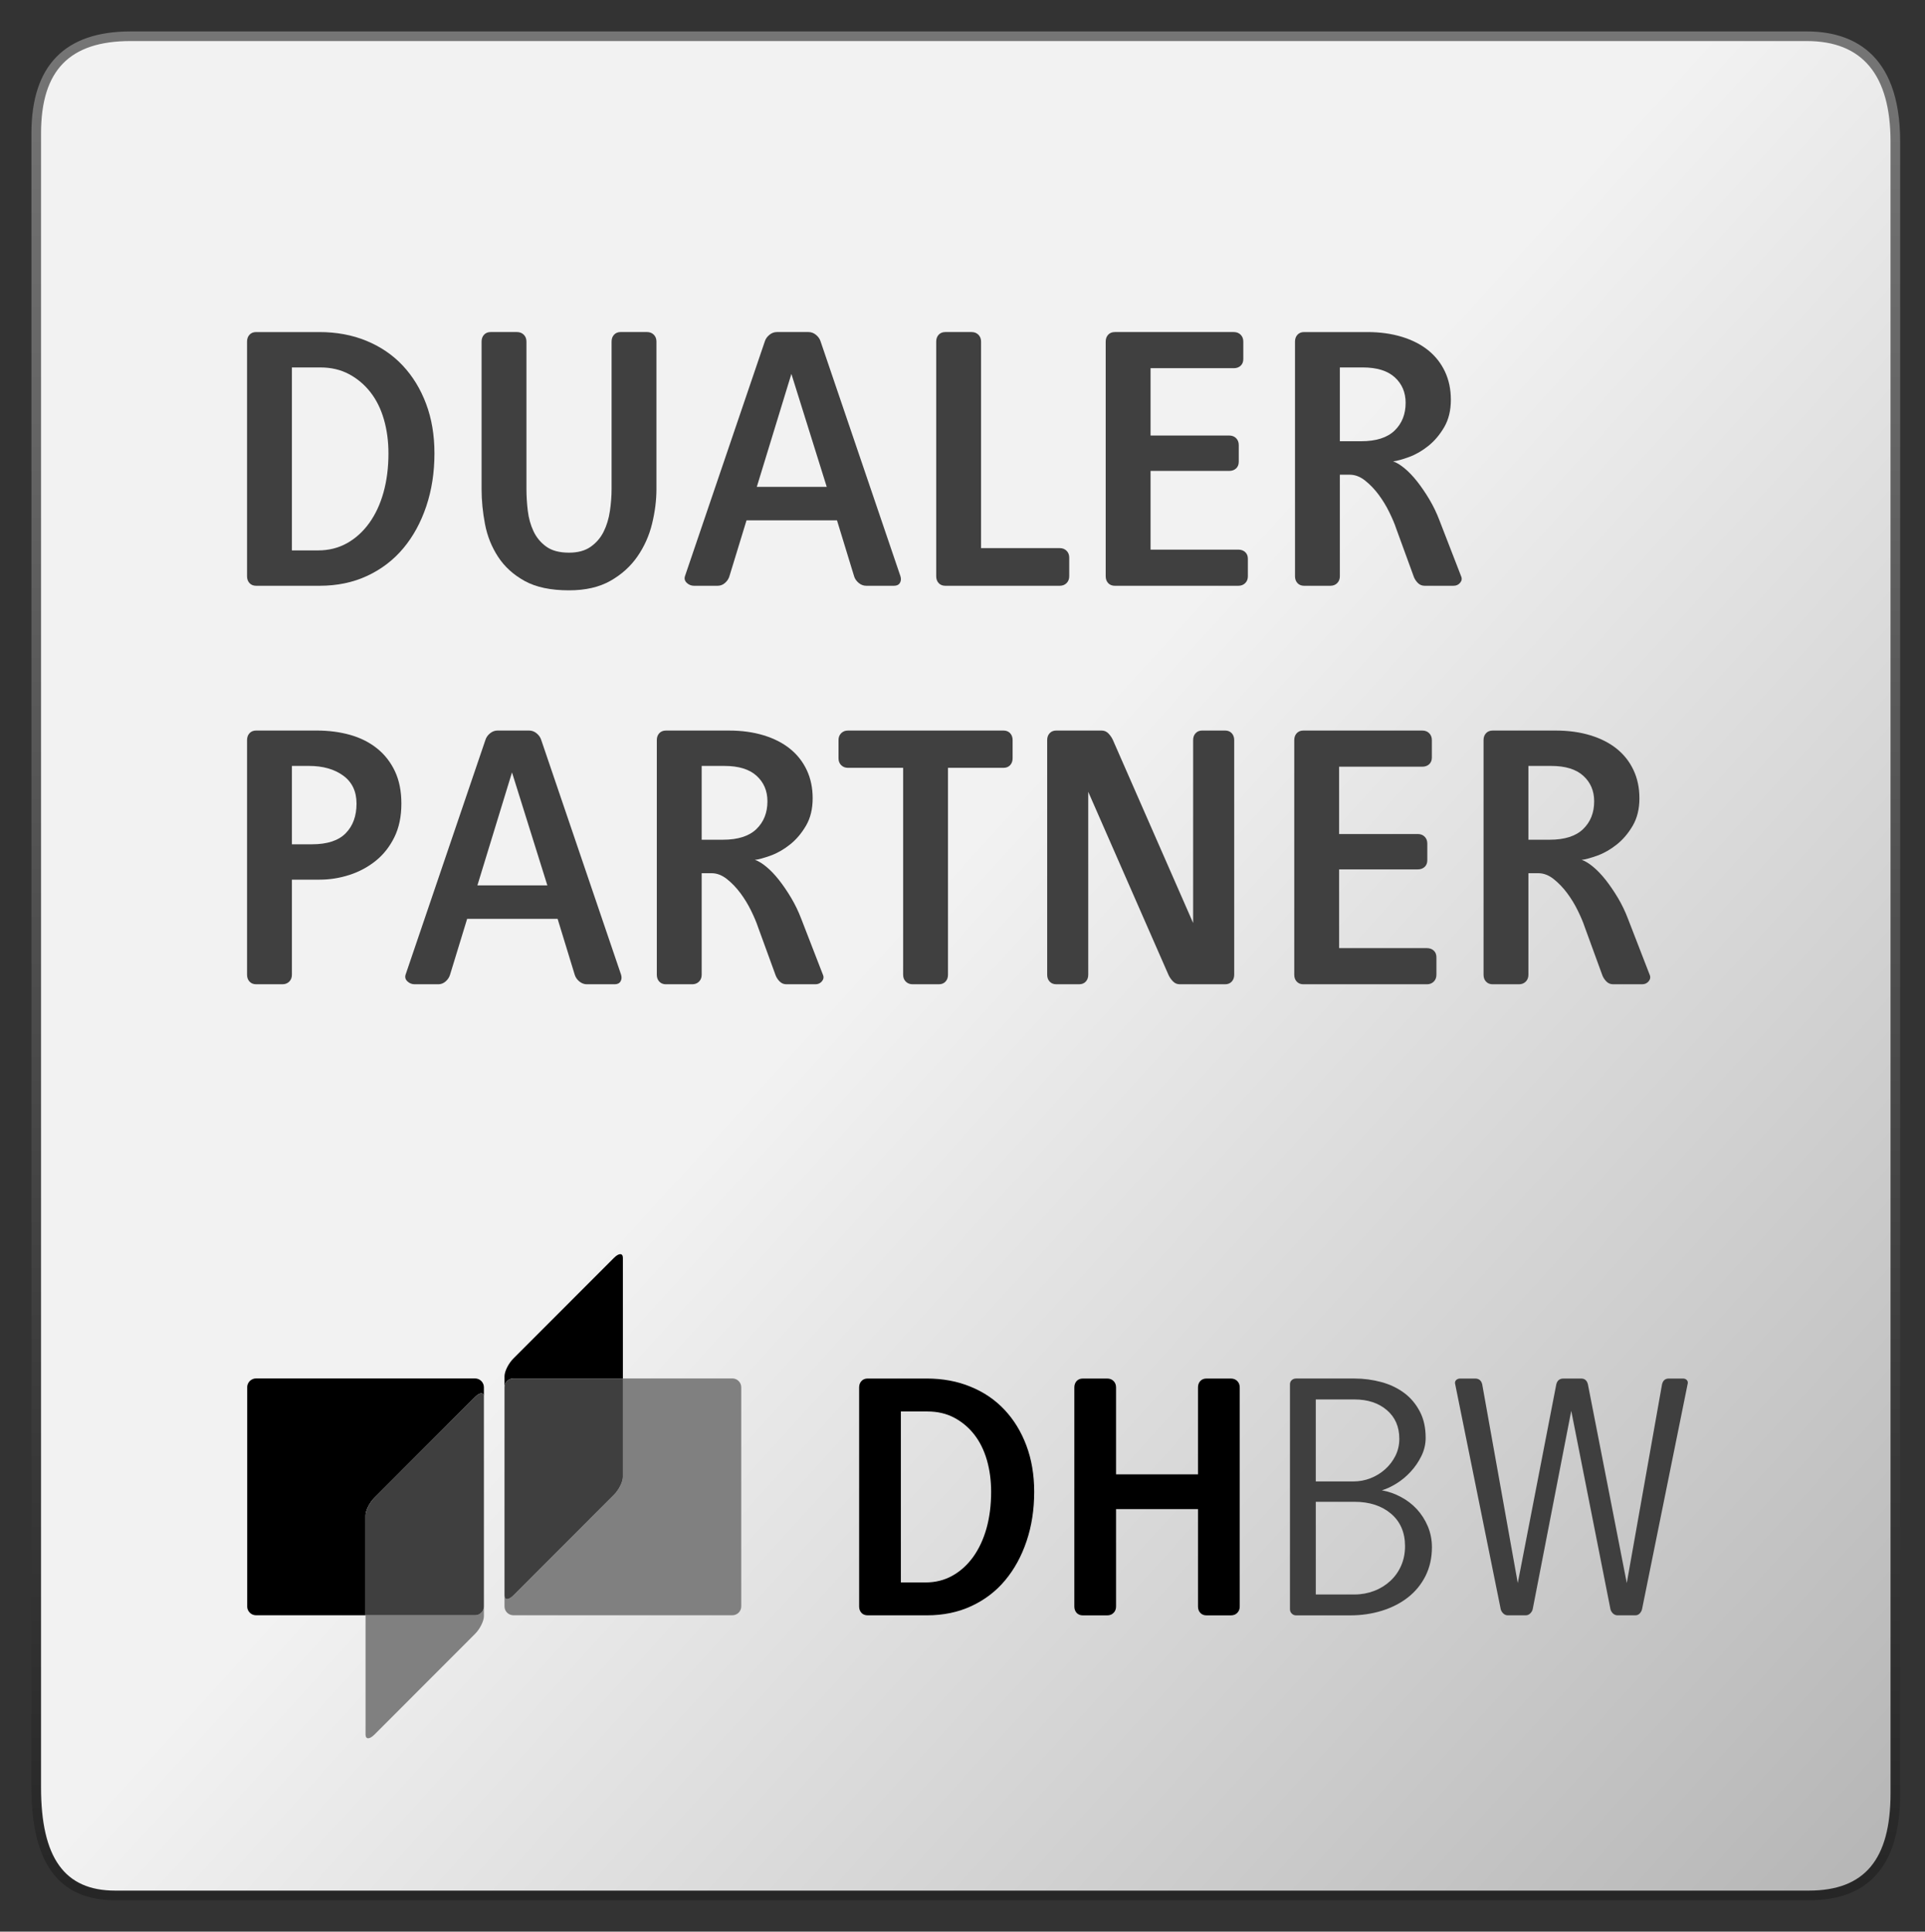 <?xml version="1.0" encoding="utf-8"?>
<!-- Generator: Adobe Illustrator 16.0.0, SVG Export Plug-In . SVG Version: 6.00 Build 0)  -->
<!DOCTYPE svg PUBLIC "-//W3C//DTD SVG 1.0//EN" "http://www.w3.org/TR/2001/REC-SVG-20010904/DTD/svg10.dtd">
<svg version="1.0" id="DHBW_x5F_DP" xmlns="http://www.w3.org/2000/svg" xmlns:xlink="http://www.w3.org/1999/xlink" x="0px"
	 y="0px" width="292px" height="293px" viewBox="66.099 66.098 292 293" enable-background="new 66.099 66.098 292 293"
	 xml:space="preserve">
<rect x="66.099" y="66.098" width="292" height="293" fill="#333333" stroke="none"/>
<linearGradient id="Verlauf_Hintergrund_1_" gradientUnits="userSpaceOnUse" x1="318.433" y1="50.62" x2="479.097" y2="-95.626" gradientTransform="matrix(1 0 0 -1 -115 255.196)">
	<stop  offset="0" style="stop-color:#F2F2F2"/>
	<stop  offset="1" style="stop-color:#B3B3B3"/>
</linearGradient>
<path id="Verlauf_Hintergrund" fill="url(#Verlauf_Hintergrund_1_)" d="M353.61,338.107c0,11.628-5.342,15.509-13.129,15.509H83.563
	c-7.788,0-11.958-4.756-11.958-16.384V86.334c0-11.626,6.508-14.724,14.295-14.724H340.19c7.788,0,13.421,4.358,13.421,15.985
	L353.61,338.107L353.61,338.107z"/>
<g>
	<path fill="#404040" d="M132,134.872c0,2.885-0.414,5.559-1.24,8.02c-0.827,2.461-1.989,4.586-3.488,6.375
		s-3.326,3.183-5.478,4.183c-2.153,1.001-4.556,1.5-7.208,1.5h-9.629c-0.424,0-0.76-0.134-1.009-0.404
		c-0.25-0.269-0.375-0.615-0.375-1.039v-35.599c0-0.423,0.125-0.769,0.375-1.039c0.25-0.269,0.585-0.404,1.009-0.404h9.571
		c2.614,0,4.997,0.442,7.15,1.327c2.152,0.885,3.988,2.134,5.506,3.75s2.7,3.548,3.546,5.798
		C131.577,129.592,132,132.102,132,134.872z M125.023,134.872c0-1.846-0.23-3.567-0.692-5.164c-0.461-1.596-1.144-2.971-2.047-4.125
		c-0.904-1.154-1.989-2.067-3.258-2.741c-1.269-0.672-2.71-1.009-4.325-1.009h-4.324v27.752h3.979c1.614,0,3.075-0.365,4.382-1.096
		c1.306-0.73,2.431-1.75,3.373-3.058c0.941-1.307,1.662-2.856,2.162-4.645C124.772,138.997,125.023,137.026,125.023,134.872z"/>
	<path fill="#404040" d="M165.01,145.545c-0.442,1.809-1.182,3.461-2.22,4.962c-1.038,1.5-2.403,2.731-4.094,3.692
		c-1.692,0.961-3.787,1.442-6.285,1.442c-2.768,0-5.007-0.471-6.718-1.414c-1.71-0.942-3.056-2.164-4.036-3.664
		c-0.98-1.5-1.643-3.153-1.989-4.962c-0.346-1.808-0.519-3.577-0.519-5.308v-22.386c0-0.423,0.125-0.769,0.375-1.039
		c0.25-0.269,0.585-0.404,1.009-0.404h3.979c0.422,0,0.768,0.135,1.038,0.404c0.269,0.27,0.404,0.616,0.404,1.039v22.329
		c0,1.077,0.066,2.184,0.202,3.317c0.134,1.135,0.423,2.173,0.865,3.116s1.086,1.722,1.932,2.336
		c0.845,0.616,1.998,0.923,3.459,0.923c1.345,0,2.44-0.297,3.287-0.895c0.845-0.596,1.499-1.355,1.96-2.279
		c0.461-0.923,0.778-1.961,0.951-3.116c0.173-1.154,0.26-2.288,0.26-3.404v-22.329c0-0.423,0.124-0.769,0.375-1.039
		c0.25-0.269,0.585-0.404,1.009-0.404h3.979c0.422,0,0.769,0.135,1.038,0.404c0.268,0.27,0.403,0.616,0.403,1.039v22.386
		C165.673,141.988,165.451,143.738,165.01,145.545z"/>
	<path fill="#404040" d="M202.604,154.517c-0.173,0.289-0.471,0.433-0.894,0.433h-4.209c-0.423,0-0.807-0.144-1.153-0.433
		c-0.346-0.289-0.577-0.625-0.692-1.01l-2.595-8.481h-13.724l-2.595,8.481c-0.115,0.385-0.336,0.721-0.663,1.01
		s-0.702,0.433-1.125,0.433h-3.575c-0.423,0-0.788-0.144-1.095-0.433c-0.308-0.289-0.404-0.625-0.289-1.01l12.109-35.599
		c0.115-0.384,0.346-0.721,0.692-1.01c0.346-0.289,0.73-0.433,1.153-0.433h4.786c0.422,0,0.807,0.144,1.153,0.433
		c0.346,0.289,0.577,0.625,0.692,1.01l12.108,35.599C202.807,153.893,202.778,154.229,202.604,154.517z M186.143,122.812
		l-5.247,17.136h10.609L186.143,122.812z"/>
	<path fill="#404040" d="M227.886,154.546c-0.27,0.27-0.615,0.404-1.037,0.404h-17.354c-0.423,0-0.759-0.134-1.009-0.404
		c-0.25-0.269-0.375-0.615-0.375-1.039v-35.599c0-0.423,0.124-0.769,0.375-1.039c0.25-0.269,0.586-0.404,1.009-0.404h3.979
		c0.422,0,0.768,0.135,1.037,0.404c0.268,0.27,0.403,0.616,0.403,1.039v31.329h11.935c0.422,0,0.769,0.135,1.037,0.404
		c0.27,0.27,0.403,0.616,0.403,1.039v2.827C228.289,153.931,228.153,154.277,227.886,154.546z"/>
	<path fill="#404040" d="M254.983,154.546c-0.269,0.27-0.615,0.404-1.037,0.404h-18.74c-0.423,0-0.76-0.134-1.01-0.404
		c-0.25-0.269-0.375-0.615-0.375-1.039v-35.599c0-0.423,0.125-0.769,0.375-1.039c0.25-0.269,0.587-0.404,1.01-0.404h18.048
		c0.422,0,0.769,0.135,1.038,0.404c0.268,0.27,0.402,0.616,0.402,1.039v2.654c0,0.424-0.135,0.76-0.402,1.01
		c-0.27,0.25-0.616,0.375-1.038,0.375h-12.627v10.212h11.937c0.422,0,0.769,0.135,1.037,0.404c0.269,0.27,0.403,0.616,0.403,1.039
		v2.539c0,0.424-0.135,0.76-0.403,1.01c-0.27,0.25-0.615,0.375-1.037,0.375h-11.937v11.943h13.319c0.422,0,0.769,0.125,1.037,0.375
		c0.27,0.25,0.404,0.587,0.404,1.01v2.654C255.388,153.931,255.253,154.277,254.983,154.546z"/>
	<path fill="#404040" d="M287.59,154.488c-0.25,0.308-0.586,0.461-1.008,0.461H282.2c-0.424,0-0.778-0.153-1.067-0.461
		c-0.288-0.308-0.489-0.635-0.604-0.981l-2.653-7.27c-0.229-0.692-0.577-1.509-1.038-2.452c-0.461-0.942-1-1.827-1.615-2.654
		c-0.615-0.827-1.297-1.538-2.047-2.135c-0.749-0.596-1.527-0.894-2.335-0.894h-1.5v15.405c0,0.424-0.135,0.77-0.403,1.039
		c-0.27,0.27-0.615,0.404-1.039,0.404h-3.979c-0.423,0-0.759-0.134-1.008-0.404c-0.25-0.269-0.375-0.615-0.375-1.039v-35.599
		c0-0.423,0.124-0.769,0.375-1.039c0.249-0.269,0.585-0.404,1.008-0.404h9.572c1.921,0,3.67,0.241,5.247,0.721
		c1.575,0.481,2.911,1.164,4.008,2.048c1.096,0.886,1.94,1.962,2.537,3.231c0.595,1.269,0.894,2.692,0.894,4.27
		c0,1.615-0.337,3-1.01,4.154c-0.673,1.154-1.479,2.106-2.421,2.856s-1.913,1.308-2.913,1.673c-1,0.366-1.807,0.587-2.421,0.664
		c0.499,0.154,1.075,0.5,1.729,1.039c0.653,0.539,1.297,1.212,1.933,2.02c0.634,0.808,1.249,1.712,1.845,2.711
		c0.596,1.001,1.104,2.058,1.527,3.173l3.287,8.481C287.89,153.854,287.84,154.181,287.59,154.488z M279.317,127.198
		c0-1.577-0.549-2.865-1.645-3.866c-1.096-1-2.72-1.5-4.873-1.5h-3.459v11.193h3.229c2.269,0,3.959-0.539,5.076-1.616
		C278.759,130.333,279.317,128.929,279.317,127.198z"/>
</g>
<g>
	<path fill="#404040" d="M126.984,187.988c0,1.962-0.356,3.664-1.067,5.106c-0.712,1.442-1.653,2.635-2.825,3.577
		c-1.173,0.943-2.5,1.654-3.979,2.135c-1.48,0.481-2.989,0.721-4.526,0.721h-4.209v14.425c0,0.424-0.135,0.771-0.404,1.039
		c-0.27,0.27-0.615,0.403-1.038,0.403h-3.978c-0.424,0-0.76-0.134-1.009-0.403c-0.25-0.27-0.375-0.615-0.375-1.039v-35.6
		c0-0.423,0.125-0.769,0.375-1.039c0.25-0.269,0.585-0.404,1.009-0.404h9.168c1.845,0,3.546,0.222,5.103,0.664
		c1.557,0.443,2.912,1.125,4.065,2.048s2.056,2.077,2.71,3.461C126.657,184.469,126.984,186.104,126.984,187.988z M120.18,187.988
		c0-1.846-0.673-3.26-2.018-4.241c-1.346-0.98-3.076-1.471-5.189-1.471h-2.595v11.886h3.056c2.307,0,4.007-0.557,5.103-1.673
		C119.632,191.374,120.18,189.874,120.18,187.988z"/>
	<path fill="#404040" d="M160.225,214.961c-0.173,0.289-0.471,0.434-0.894,0.434h-4.209c-0.423,0-0.807-0.145-1.153-0.434
		c-0.346-0.289-0.577-0.625-0.692-1.01l-2.595-8.48h-13.723l-2.595,8.48c-0.115,0.385-0.337,0.723-0.663,1.01
		c-0.327,0.289-0.702,0.434-1.125,0.434h-3.575c-0.423,0-0.788-0.145-1.095-0.434c-0.308-0.289-0.403-0.625-0.289-1.01
		l12.109-35.599c0.115-0.384,0.346-0.721,0.692-1.01c0.346-0.289,0.73-0.433,1.153-0.433h4.786c0.422,0,0.808,0.144,1.153,0.433
		c0.345,0.289,0.577,0.626,0.692,1.01l12.109,35.599C160.427,214.336,160.398,214.672,160.225,214.961z M143.763,183.257
		l-5.247,17.136h10.609L143.763,183.257z"/>
	<path fill="#404040" d="M190.784,214.933c-0.25,0.31-0.586,0.462-1.009,0.462h-4.382c-0.424,0-0.779-0.152-1.067-0.462
		c-0.289-0.308-0.49-0.634-0.605-0.981l-2.652-7.27c-0.23-0.692-0.577-1.509-1.038-2.452c-0.461-0.942-1-1.827-1.614-2.654
		c-0.615-0.827-1.297-1.538-2.047-2.135c-0.75-0.596-1.528-0.894-2.335-0.894h-1.499v15.405c0,0.424-0.135,0.771-0.404,1.039
		c-0.27,0.27-0.615,0.404-1.038,0.404h-3.979c-0.423,0-0.759-0.135-1.009-0.404c-0.25-0.269-0.375-0.615-0.375-1.039v-35.599
		c0-0.423,0.125-0.769,0.375-1.039c0.25-0.269,0.585-0.404,1.009-0.404h9.572c1.922,0,3.67,0.241,5.247,0.721
		c1.576,0.481,2.912,1.164,4.007,2.048c1.096,0.885,1.941,1.961,2.537,3.231c0.596,1.269,0.894,2.693,0.894,4.27
		c0,1.615-0.336,3-1.009,4.154c-0.673,1.154-1.48,2.106-2.422,2.856s-1.913,1.308-2.912,1.673c-1,0.366-1.808,0.587-2.422,0.664
		c0.499,0.154,1.076,0.5,1.73,1.039c0.653,0.539,1.297,1.212,1.932,2.02c0.635,0.808,1.249,1.712,1.845,2.711
		c0.595,1.001,1.104,2.059,1.528,3.174l3.287,8.48C191.082,214.297,191.034,214.625,190.784,214.933z M182.51,187.642
		c0-1.577-0.548-2.865-1.643-3.865c-1.096-1-2.72-1.5-4.873-1.5h-3.459v11.193h3.229c2.268,0,3.958-0.539,5.074-1.616
		C181.952,190.778,182.51,189.373,182.51,187.642z"/>
	<path fill="#404040" d="M219.325,182.161c-0.25,0.27-0.586,0.404-1.01,0.404h-8.417v31.387c0,0.424-0.125,0.771-0.375,1.039
		c-0.25,0.27-0.586,0.404-1.009,0.404h-3.979c-0.423,0-0.77-0.135-1.038-0.404c-0.27-0.269-0.403-0.615-0.403-1.039v-31.387h-8.361
		c-0.423,0-0.769-0.134-1.038-0.404c-0.27-0.269-0.404-0.615-0.404-1.039v-2.77c0-0.423,0.134-0.769,0.404-1.039
		c0.269-0.269,0.614-0.404,1.038-0.404h23.583c0.423,0,0.759,0.135,1.009,0.404c0.249,0.27,0.375,0.616,0.375,1.039v2.77
		C219.7,181.546,219.574,181.892,219.325,182.161z"/>
	<path fill="#404040" d="M252.938,214.991c-0.25,0.27-0.588,0.404-1.01,0.404h-6.861c-0.424,0-0.778-0.152-1.067-0.462
		c-0.288-0.308-0.509-0.634-0.663-0.981L231.172,186.2v27.751c0,0.424-0.125,0.771-0.375,1.039c-0.25,0.27-0.586,0.404-1.009,0.404
		h-3.459c-0.424,0-0.76-0.135-1.01-0.404c-0.25-0.269-0.375-0.615-0.375-1.039v-35.599c0-0.423,0.125-0.769,0.375-1.039
		c0.25-0.269,0.586-0.404,1.01-0.404h6.859c0.424,0,0.779,0.154,1.067,0.461c0.288,0.309,0.509,0.635,0.663,0.981l12.166,27.752
		v-27.752c0-0.423,0.125-0.769,0.375-1.039c0.25-0.269,0.585-0.404,1.01-0.404h3.459c0.422,0,0.758,0.135,1.01,0.404
		c0.25,0.27,0.375,0.616,0.375,1.039v35.6C253.312,214.375,253.188,214.722,252.938,214.991z"/>
	<path fill="#404040" d="M283.584,214.991c-0.271,0.27-0.614,0.404-1.038,0.404h-18.74c-0.423,0-0.759-0.135-1.008-0.404
		c-0.251-0.269-0.375-0.615-0.375-1.039v-35.599c0-0.423,0.124-0.769,0.375-1.039c0.249-0.269,0.585-0.404,1.008-0.404h18.049
		c0.422,0,0.77,0.135,1.037,0.404c0.27,0.27,0.404,0.616,0.404,1.039v2.654c0,0.424-0.136,0.76-0.404,1.009
		c-0.269,0.251-0.615,0.375-1.037,0.375h-12.627v10.213h11.936c0.422,0,0.77,0.135,1.038,0.403c0.269,0.27,0.403,0.616,0.403,1.039
		v2.539c0,0.424-0.135,0.76-0.403,1.01c-0.271,0.251-0.616,0.375-1.038,0.375h-11.936v11.943h13.318c0.424,0,0.77,0.125,1.038,0.375
		c0.269,0.251,0.403,0.587,0.403,1.01v2.654C283.987,214.375,283.853,214.722,283.584,214.991z"/>
	<path fill="#404040" d="M316.19,214.933c-0.251,0.31-0.588,0.462-1.01,0.462h-4.383c-0.422,0-0.776-0.152-1.065-0.462
		c-0.288-0.308-0.489-0.634-0.605-0.981l-2.652-7.27c-0.229-0.692-0.576-1.509-1.037-2.452c-0.461-0.942-1-1.827-1.613-2.654
		c-0.616-0.827-1.298-1.538-2.048-2.135c-0.75-0.596-1.527-0.894-2.336-0.894h-1.5v15.405c0,0.424-0.133,0.771-0.402,1.039
		c-0.27,0.27-0.614,0.404-1.037,0.404h-3.979c-0.424,0-0.762-0.135-1.011-0.404c-0.251-0.269-0.375-0.615-0.375-1.039v-35.599
		c0-0.423,0.124-0.769,0.375-1.039c0.249-0.269,0.587-0.404,1.011-0.404h9.569c1.923,0,3.672,0.241,5.248,0.721
		c1.575,0.481,2.912,1.164,4.008,2.048c1.097,0.885,1.941,1.961,2.537,3.231c0.596,1.269,0.895,2.693,0.895,4.27
		c0,1.615-0.338,3-1.011,4.154s-1.479,2.106-2.421,2.856s-1.914,1.308-2.912,1.673c-1,0.366-1.808,0.587-2.422,0.664
		c0.5,0.154,1.076,0.5,1.73,1.039c0.653,0.539,1.296,1.212,1.932,2.02c0.633,0.808,1.248,1.712,1.847,2.711
		c0.594,1.001,1.103,2.059,1.525,3.174l3.287,8.48C316.488,214.297,316.439,214.625,316.19,214.933z M307.916,187.642
		c0-1.577-0.547-2.865-1.645-3.865c-1.096-1-2.72-1.5-4.871-1.5h-3.46v11.193h3.229c2.269,0,3.958-0.539,5.074-1.616
		C307.359,190.778,307.916,189.373,307.916,187.642z"/>
</g>
<g id="Logo">
	<g>
		<defs>
			<rect id="SVGID_1_" x="103.594" y="256.333" width="218.527" height="73.43"/>
		</defs>
		<clipPath id="SVGID_2_">
			<use xlink:href="#SVGID_1_"  overflow="visible"/>
		</clipPath>
		<path clip-path="url(#SVGID_2_)" d="M138.151,275.183h-33.213c-0.744,0-1.344,0.603-1.344,1.346v33.234
			c0,0.743,0.6,1.344,1.344,1.344h16.612v-15.146c0-0.734,0.599-1.941,1.348-2.685l15.254-15.271c0.745-0.746,1.349-0.746,1.349,0
			v-1.479C139.5,275.784,138.896,275.183,138.151,275.183"/>
	</g>
	<g>
		<defs>
			<rect id="SVGID_3_" x="103.594" y="256.333" width="218.527" height="73.43"/>
		</defs>
		<clipPath id="SVGID_4_">
			<use xlink:href="#SVGID_3_"  overflow="visible"/>
		</clipPath>
		<path clip-path="url(#SVGID_4_)" d="M143.976,275.183h16.607v-18.292c0-0.744-0.61-0.744-1.348,0l-15.259,15.27
			c-0.744,0.742-1.349,1.953-1.349,2.697v1.671C142.627,275.784,143.232,275.183,143.976,275.183"/>
	</g>
	<g>
		<defs>
			<rect id="SVGID_5_" x="103.594" y="256.333" width="218.527" height="73.43"/>
		</defs>
		<clipPath id="SVGID_6_">
			<use xlink:href="#SVGID_5_"  overflow="visible"/>
		</clipPath>
		<path clip-path="url(#SVGID_6_)" fill="#808080" d="M177.189,275.183h-16.603v14.948c0,0.738-0.613,1.947-1.352,2.691
			l-15.259,15.27c-0.749,0.744-1.349,0.744-1.349,0v1.671c0,0.743,0.6,1.344,1.349,1.344h33.213c0.739,0,1.348-0.601,1.348-1.344
			v-33.234C178.537,275.784,177.929,275.183,177.189,275.183"/>
	</g>
	<g>
		<defs>
			<rect id="SVGID_7_" x="103.594" y="256.333" width="218.527" height="73.43"/>
		</defs>
		<clipPath id="SVGID_8_">
			<use xlink:href="#SVGID_7_"  overflow="visible"/>
		</clipPath>
		<path clip-path="url(#SVGID_8_)" fill="#3F3F3F" d="M143.976,308.092l15.259-15.272c0.738-0.739,1.348-1.95,1.348-2.692v-14.943
			h-16.607c-0.744,0-1.349,0.602-1.349,1.342v31.568C142.627,308.836,143.232,308.836,143.976,308.092"/>
	</g>
	<g>
		<defs>
			<rect id="SVGID_9_" x="103.594" y="256.333" width="218.527" height="73.43"/>
		</defs>
		<clipPath id="SVGID_10_">
			<use xlink:href="#SVGID_9_"  overflow="visible"/>
		</clipPath>
		<path clip-path="url(#SVGID_10_)" fill="#808080" d="M138.151,311.106H121.55v18.098c0,0.746,0.599,0.746,1.348,0l15.254-15.268
			c0.745-0.743,1.349-1.949,1.349-2.697v-1.477C139.5,310.506,138.896,311.106,138.151,311.106"/>
	</g>
	<g>
		<defs>
			<rect id="SVGID_11_" x="103.594" y="256.333" width="218.527" height="73.43"/>
		</defs>
		<clipPath id="SVGID_12_">
			<use xlink:href="#SVGID_11_"  overflow="visible"/>
		</clipPath>
		<path clip-path="url(#SVGID_12_)" fill="#3F3F3F" d="M138.151,278.006l-15.254,15.267c-0.749,0.743-1.348,1.954-1.348,2.694v15.14
			h16.602c0.745,0,1.349-0.601,1.349-1.344v-31.757C139.5,277.26,138.896,277.26,138.151,278.006"/>
	</g>
	<g>
		<defs>
			<rect id="SVGID_13_" x="103.594" y="256.333" width="218.527" height="73.43"/>
		</defs>
		<clipPath id="SVGID_14_">
			<use xlink:href="#SVGID_13_"  overflow="visible"/>
		</clipPath>
		<path clip-path="url(#SVGID_14_)" d="M216.442,292.379c0-1.728-0.217-3.334-0.645-4.822c-0.436-1.492-1.072-2.784-1.912-3.857
			c-0.843-1.08-1.861-1.935-3.049-2.564c-1.184-0.627-2.536-0.94-4.041-0.94h-4.045v25.935h3.724c1.503,0,2.87-0.338,4.095-1.025
			c1.22-0.68,2.271-1.633,3.154-2.852c0.875-1.228,1.553-2.676,2.022-4.344C216.211,296.232,216.442,294.396,216.442,292.379
			 M222.974,292.379c0,2.693-0.383,5.188-1.156,7.48c-0.775,2.301-1.861,4.283-3.262,5.955c-1.393,1.671-3.102,2.969-5.119,3.904
			c-2.003,0.932-4.249,1.396-6.728,1.396h-8.993c-0.393,0-0.713-0.123-0.94-0.369c-0.238-0.259-0.356-0.578-0.356-0.972v-33.229
			c0-0.396,0.118-0.715,0.356-0.967c0.227-0.252,0.547-0.379,0.94-0.379h8.94c2.441,0,4.667,0.409,6.671,1.242
			c2.018,0.821,3.732,1.992,5.148,3.503c1.418,1.505,2.519,3.308,3.31,5.409C222.574,287.452,222.974,289.793,222.974,292.379"/>
	</g>
	<g>
		<defs>
			<rect id="SVGID_15_" x="103.594" y="256.333" width="218.527" height="73.43"/>
		</defs>
		<clipPath id="SVGID_16_">
			<use xlink:href="#SVGID_15_"  overflow="visible"/>
		</clipPath>
		<path clip-path="url(#SVGID_16_)" d="M253.776,310.743c-0.248,0.252-0.57,0.379-0.965,0.379h-3.703
			c-0.396,0-0.709-0.127-0.94-0.383c-0.229-0.25-0.347-0.57-0.347-0.968v-14.772h-12.43v14.772c0,0.397-0.127,0.718-0.375,0.968
			c-0.248,0.256-0.57,0.383-0.961,0.383h-3.705c-0.393,0-0.705-0.127-0.939-0.379c-0.227-0.254-0.348-0.574-0.348-0.967v-33.23
			c0-0.395,0.121-0.719,0.348-0.967c0.234-0.252,0.547-0.379,0.939-0.379h3.705c0.393,0,0.713,0.127,0.961,0.379
			c0.248,0.248,0.375,0.572,0.375,0.967v13.188h12.43v-13.188c0-0.395,0.117-0.719,0.347-0.967c0.231-0.252,0.546-0.379,0.94-0.379
			h3.703c0.396,0,0.717,0.127,0.965,0.379c0.25,0.248,0.377,0.572,0.377,0.967v33.23
			C254.153,310.168,254.026,310.489,253.776,310.743"/>
	</g>
	<g>
		<defs>
			<rect id="SVGID_17_" x="103.594" y="256.333" width="218.527" height="73.43"/>
		</defs>
		<clipPath id="SVGID_18_">
			<use xlink:href="#SVGID_17_"  overflow="visible"/>
		</clipPath>
		<path clip-path="url(#SVGID_18_)" fill="#3F3F3F" d="M279.226,300.624c0-2.08-0.715-3.727-2.127-4.928
			c-1.423-1.201-3.266-1.801-5.533-1.801h-5.877v14.057h5.877c1.043,0,2.037-0.184,2.968-0.539c0.938-0.355,1.752-0.861,2.454-1.511
			c0.703-0.644,1.252-1.415,1.644-2.312C279.028,302.69,279.226,301.706,279.226,300.624 M278.36,284.34
			c0-1.827-0.633-3.28-1.894-4.354c-1.257-1.075-2.892-1.616-4.909-1.616h-5.869v12.436h5.717c0.891,0,1.76-0.16,2.587-0.486
			c0.821-0.318,1.557-0.77,2.2-1.346c0.652-0.57,1.17-1.258,1.57-2.04C278.156,286.144,278.36,285.277,278.36,284.34
			 M283.306,300.778c0,1.617-0.326,3.064-0.971,4.361c-0.648,1.289-1.54,2.377-2.671,3.262c-1.125,0.879-2.444,1.553-3.954,2.021
			c-1.5,0.465-3.102,0.699-4.784,0.699h-8.237c-0.258,0-0.465-0.093-0.648-0.271c-0.174-0.181-0.27-0.396-0.27-0.642v-34.144
			c0-0.258,0.096-0.462,0.27-0.628c0.184-0.156,0.391-0.24,0.648-0.24h8.887c1.4,0,2.757,0.186,4.07,0.541
			c1.306,0.356,2.457,0.91,3.444,1.641c0.992,0.736,1.775,1.672,2.371,2.805c0.597,1.122,0.894,2.462,0.894,4.004
			c0,0.975-0.22,1.896-0.653,2.775c-0.431,0.875-0.97,1.666-1.618,2.363c-0.646,0.705-1.357,1.299-2.131,1.779
			c-0.774,0.484-1.52,0.836-2.241,1.049c1.005,0.18,1.972,0.514,2.876,1.004c0.921,0.48,1.727,1.1,2.428,1.853
			c0.695,0.757,1.252,1.627,1.67,2.614C283.097,298.611,283.306,299.665,283.306,300.778"/>
	</g>
	<g>
		<defs>
			<rect id="SVGID_19_" x="103.594" y="256.333" width="218.527" height="73.43"/>
		</defs>
		<clipPath id="SVGID_20_">
			<use xlink:href="#SVGID_19_"  overflow="visible"/>
		</clipPath>
		<path clip-path="url(#SVGID_20_)" fill="#3F3F3F" d="M315.174,310.204c-0.066,0.252-0.188,0.469-0.372,0.652
			c-0.183,0.174-0.392,0.26-0.648,0.26h-2.691c-0.244,0-0.479-0.086-0.671-0.26c-0.2-0.184-0.334-0.4-0.403-0.652l-5.95-30.105
			l-5.851,30.105c-0.07,0.252-0.205,0.469-0.399,0.652c-0.196,0.174-0.421,0.26-0.671,0.26h-2.697c-0.252,0-0.479-0.086-0.668-0.26
			c-0.2-0.184-0.342-0.4-0.409-0.652l-6.908-34.14c-0.069-0.254-0.021-0.463,0.131-0.624c0.165-0.16,0.373-0.24,0.626-0.24h2.264
			c0.574,0,0.929,0.289,1.074,0.864l5.396,30.157l5.845-30.157c0.147-0.575,0.508-0.864,1.079-0.864h2.691
			c0.546,0,0.875,0.289,1.022,0.864l5.898,30.157l5.35-30.157c0.144-0.575,0.479-0.864,1.028-0.864h2.146
			c0.253,0,0.444,0.08,0.592,0.24c0.144,0.161,0.183,0.37,0.107,0.624L315.174,310.204z"/>
	</g>
</g>
<linearGradient id="Kontur_1_" gradientUnits="userSpaceOnUse" x1="327.598" y1="183.523" x2="327.598" y2="-97.642" gradientTransform="matrix(1 0 0 -1 -115 255.196)">
	<stop  offset="0" style="stop-color:#757575"/>
	<stop  offset="1" style="stop-color:#262626"/>
</linearGradient>
<path id="Kontur" fill="url(#Kontur_1_)" d="M340.473,354.331H83.554c-8.538,0-12.688-5.599-12.688-17.111V86.32
	c0-10.254,5.055-15.454,15.024-15.454h254.291c6.454,0,14.149,2.9,14.149,16.715v250.511c0,5.775-1.258,9.9-3.846,12.617
	C348.165,353.147,344.89,354.331,340.473,354.331L340.473,354.331z M85.891,72.326c-9.255,0-13.566,4.447-13.566,13.994v250.899
	c0,10.679,3.568,15.652,11.229,15.652h256.918c8.459,0,12.398-4.697,12.398-14.777V87.582c0-10.123-4.27-15.256-12.689-15.256
	H85.891L85.891,72.326z"/>
</svg>
